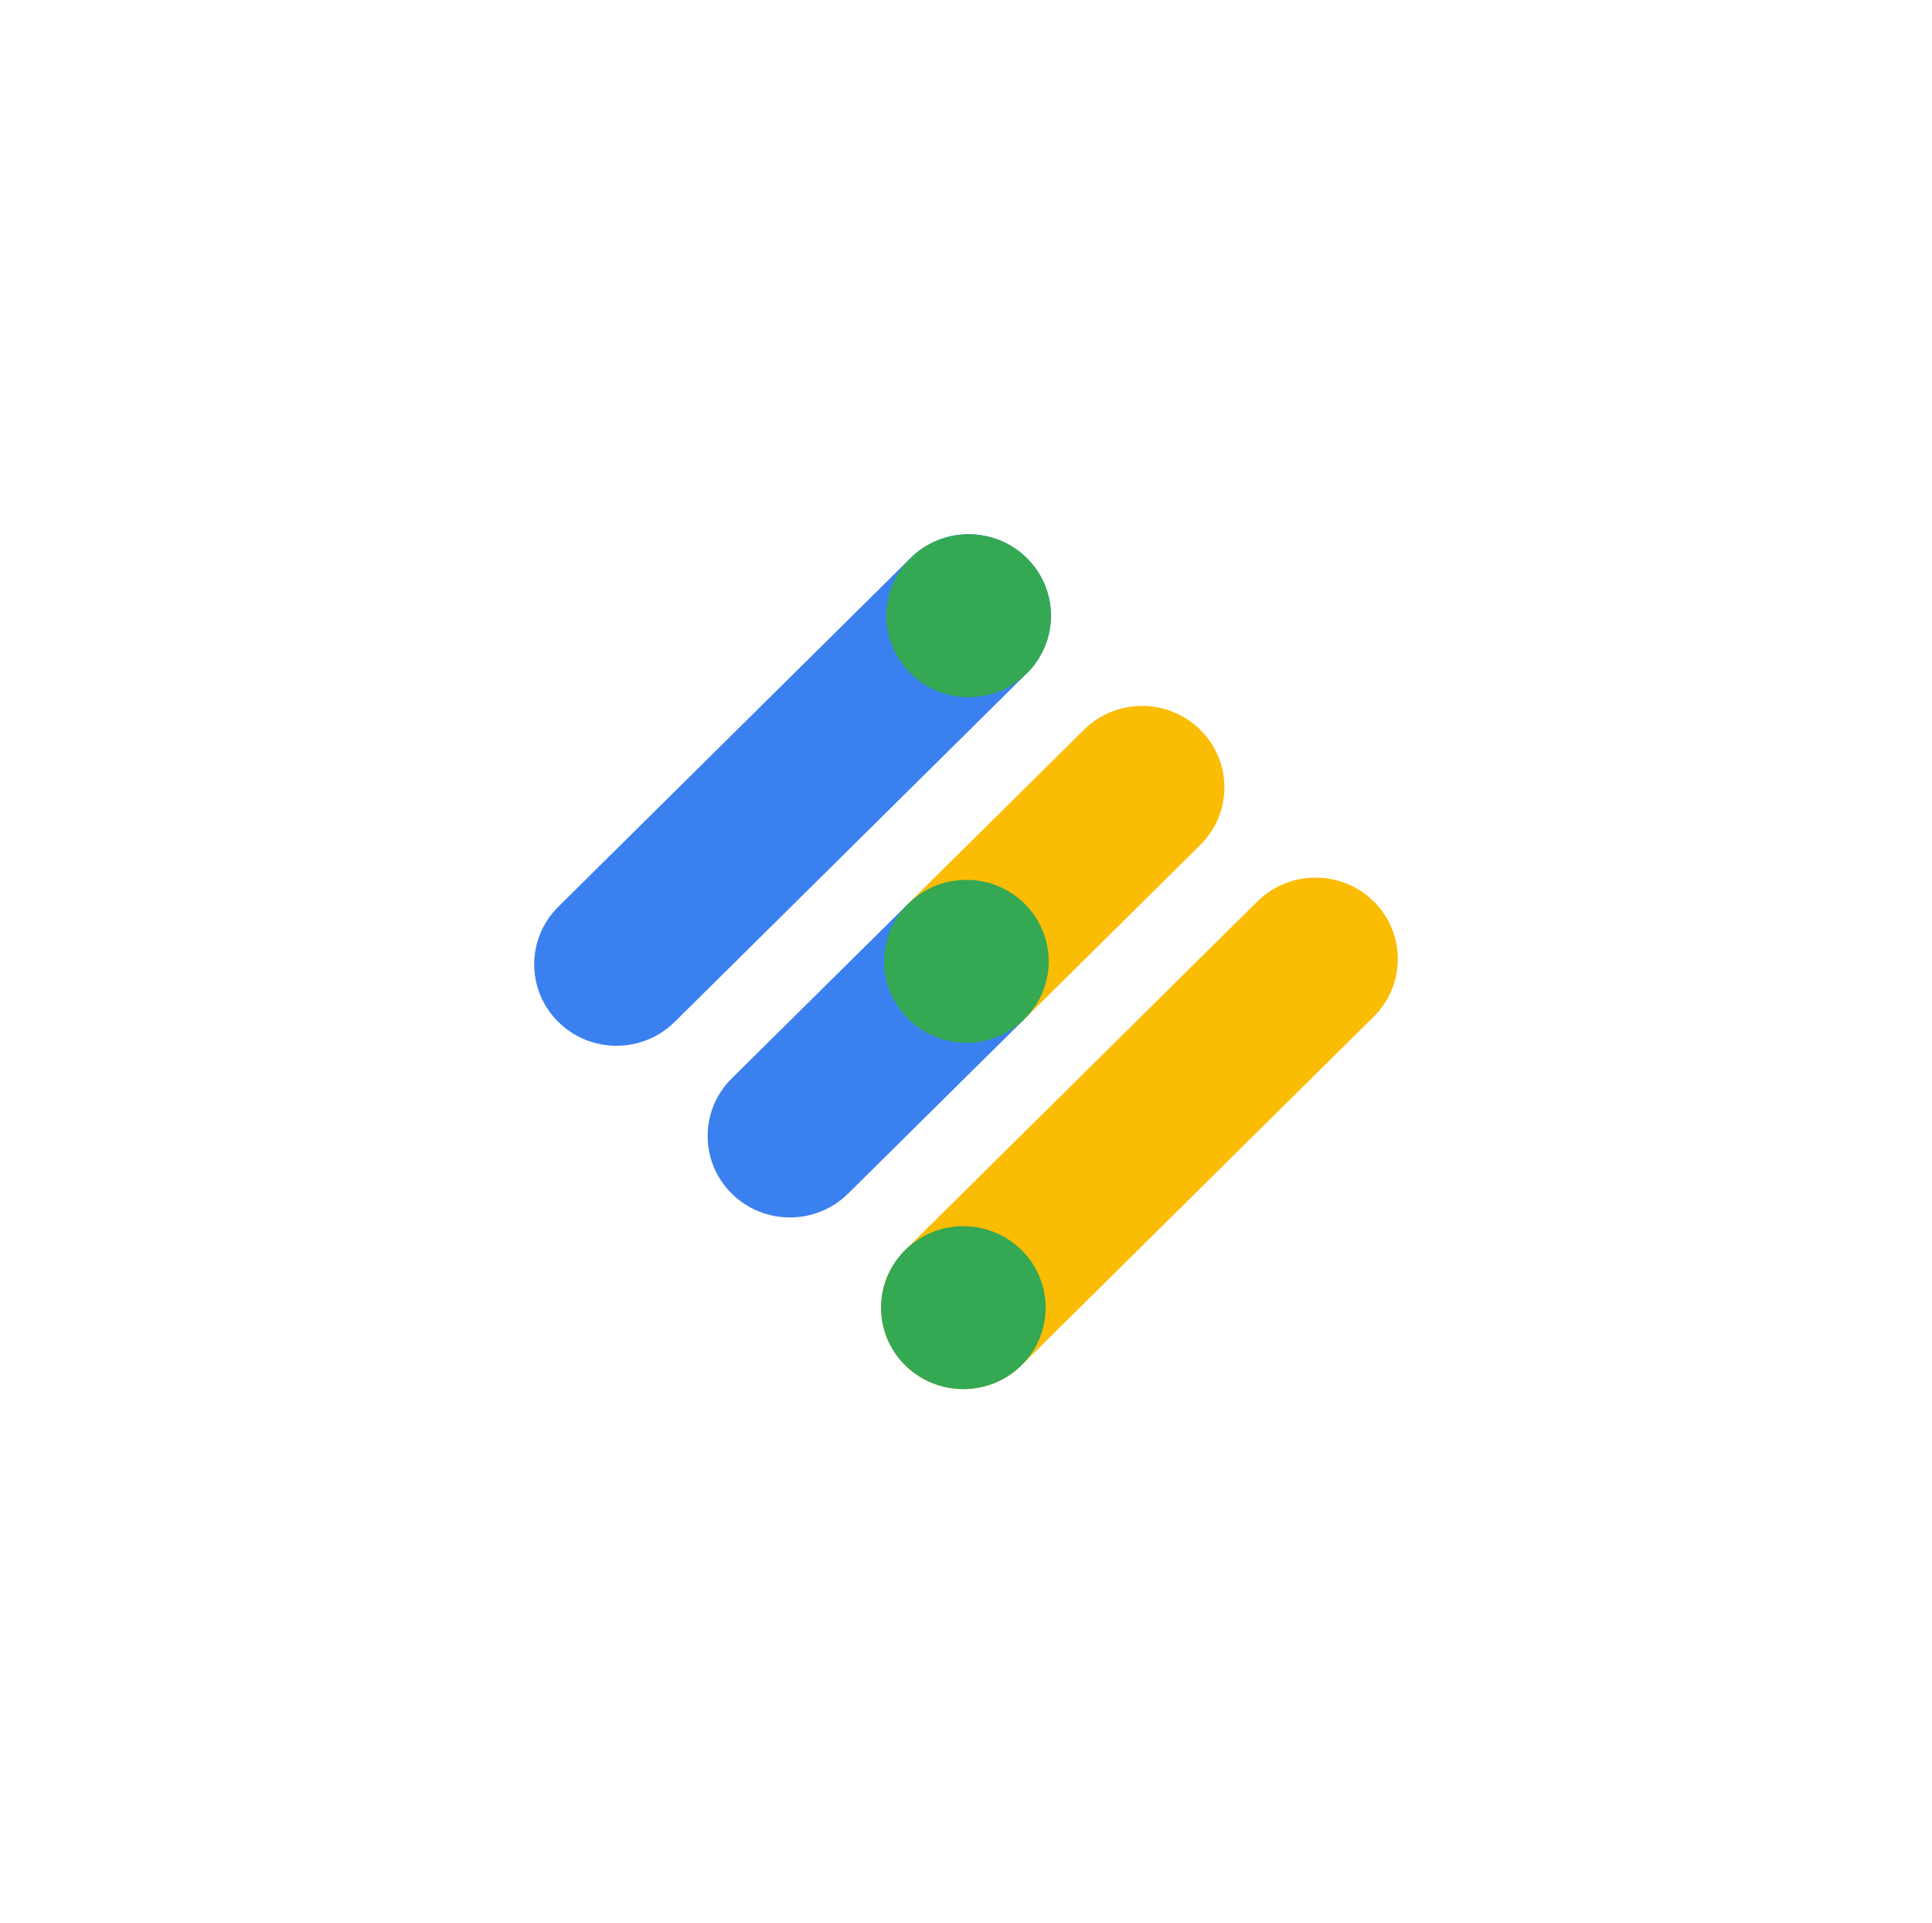 <svg width="217" height="216" viewBox="0 0 217 216" fill="none" xmlns="http://www.w3.org/2000/svg">
<g filter="url(#filter0_d_2662_437)">
<path d="M154.293 110.174L114.739 149.321C111.13 152.892 105.277 152.892 101.669 149.321C98.056 145.749 98.06 139.956 101.669 136.385L141.227 97.235C144.835 93.664 150.688 93.664 154.297 97.235C157.905 100.81 157.905 106.599 154.293 110.174Z" fill="#FBBC04"/>
<path d="M114.738 149.324C118.348 145.751 118.348 139.958 114.738 136.385C111.128 132.812 105.275 132.812 101.665 136.385C98.055 139.958 98.055 145.751 101.665 149.324C105.275 152.896 111.128 152.896 114.738 149.324Z" fill="#34A853"/>
<path d="M121.746 77.959L101.965 97.532L115.035 110.468L134.816 90.894C138.424 87.323 138.424 81.53 134.816 77.959C131.204 74.384 125.354 74.384 121.746 77.959Z" fill="#FBBC04"/>
<path d="M95.258 130.045L115.035 110.472L101.965 97.536L82.188 117.109C78.579 120.681 78.579 126.474 82.188 130.045C85.796 133.616 91.649 133.616 95.258 130.045Z" fill="#3B80EF"/>
<path d="M115.082 110.427C118.692 106.854 118.692 101.061 115.082 97.488C111.472 93.915 105.618 93.915 102.008 97.488C98.398 101.061 98.398 106.854 102.008 110.427C105.618 114 111.472 114 115.082 110.427Z" fill="#34A853"/>
<path d="M115.335 71.615L75.777 110.765C72.169 114.336 66.316 114.336 62.707 110.765C59.099 107.194 59.099 101.401 62.707 97.83L102.265 58.679C105.874 55.108 111.727 55.108 115.335 58.679C118.944 62.251 118.944 68.043 115.335 71.615Z" fill="#3B80EF"/>
<path d="M108.798 74.298C113.904 74.298 118.042 70.202 118.042 65.149C118.042 60.096 113.904 56 108.798 56C103.693 56 99.554 60.096 99.554 65.149C99.554 70.202 103.693 74.298 108.798 74.298Z" fill="#34A853"/>
</g>
<defs>
<filter id="filter0_d_2662_437" x="0.001" y="0" width="217.002" height="216.003" filterUnits="userSpaceOnUse" color-interpolation-filters="sRGB">
<feFlood flood-opacity="0" result="BackgroundImageFix"/>
<feColorMatrix in="SourceAlpha" type="matrix" values="0 0 0 0 0 0 0 0 0 0 0 0 0 0 0 0 0 0 127 0" result="hardAlpha"/>
<feOffset dy="4"/>
<feGaussianBlur stdDeviation="30"/>
<feComposite in2="hardAlpha" operator="out"/>
<feColorMatrix type="matrix" values="0 0 0 0 0 0 0 0 0 0 0 0 0 0 0 0 0 0 0.5 0"/>
<feBlend mode="normal" in2="BackgroundImageFix" result="effect1_dropShadow_2662_437"/>
<feBlend mode="normal" in="SourceGraphic" in2="effect1_dropShadow_2662_437" result="shape"/>
</filter>
</defs>
</svg>
